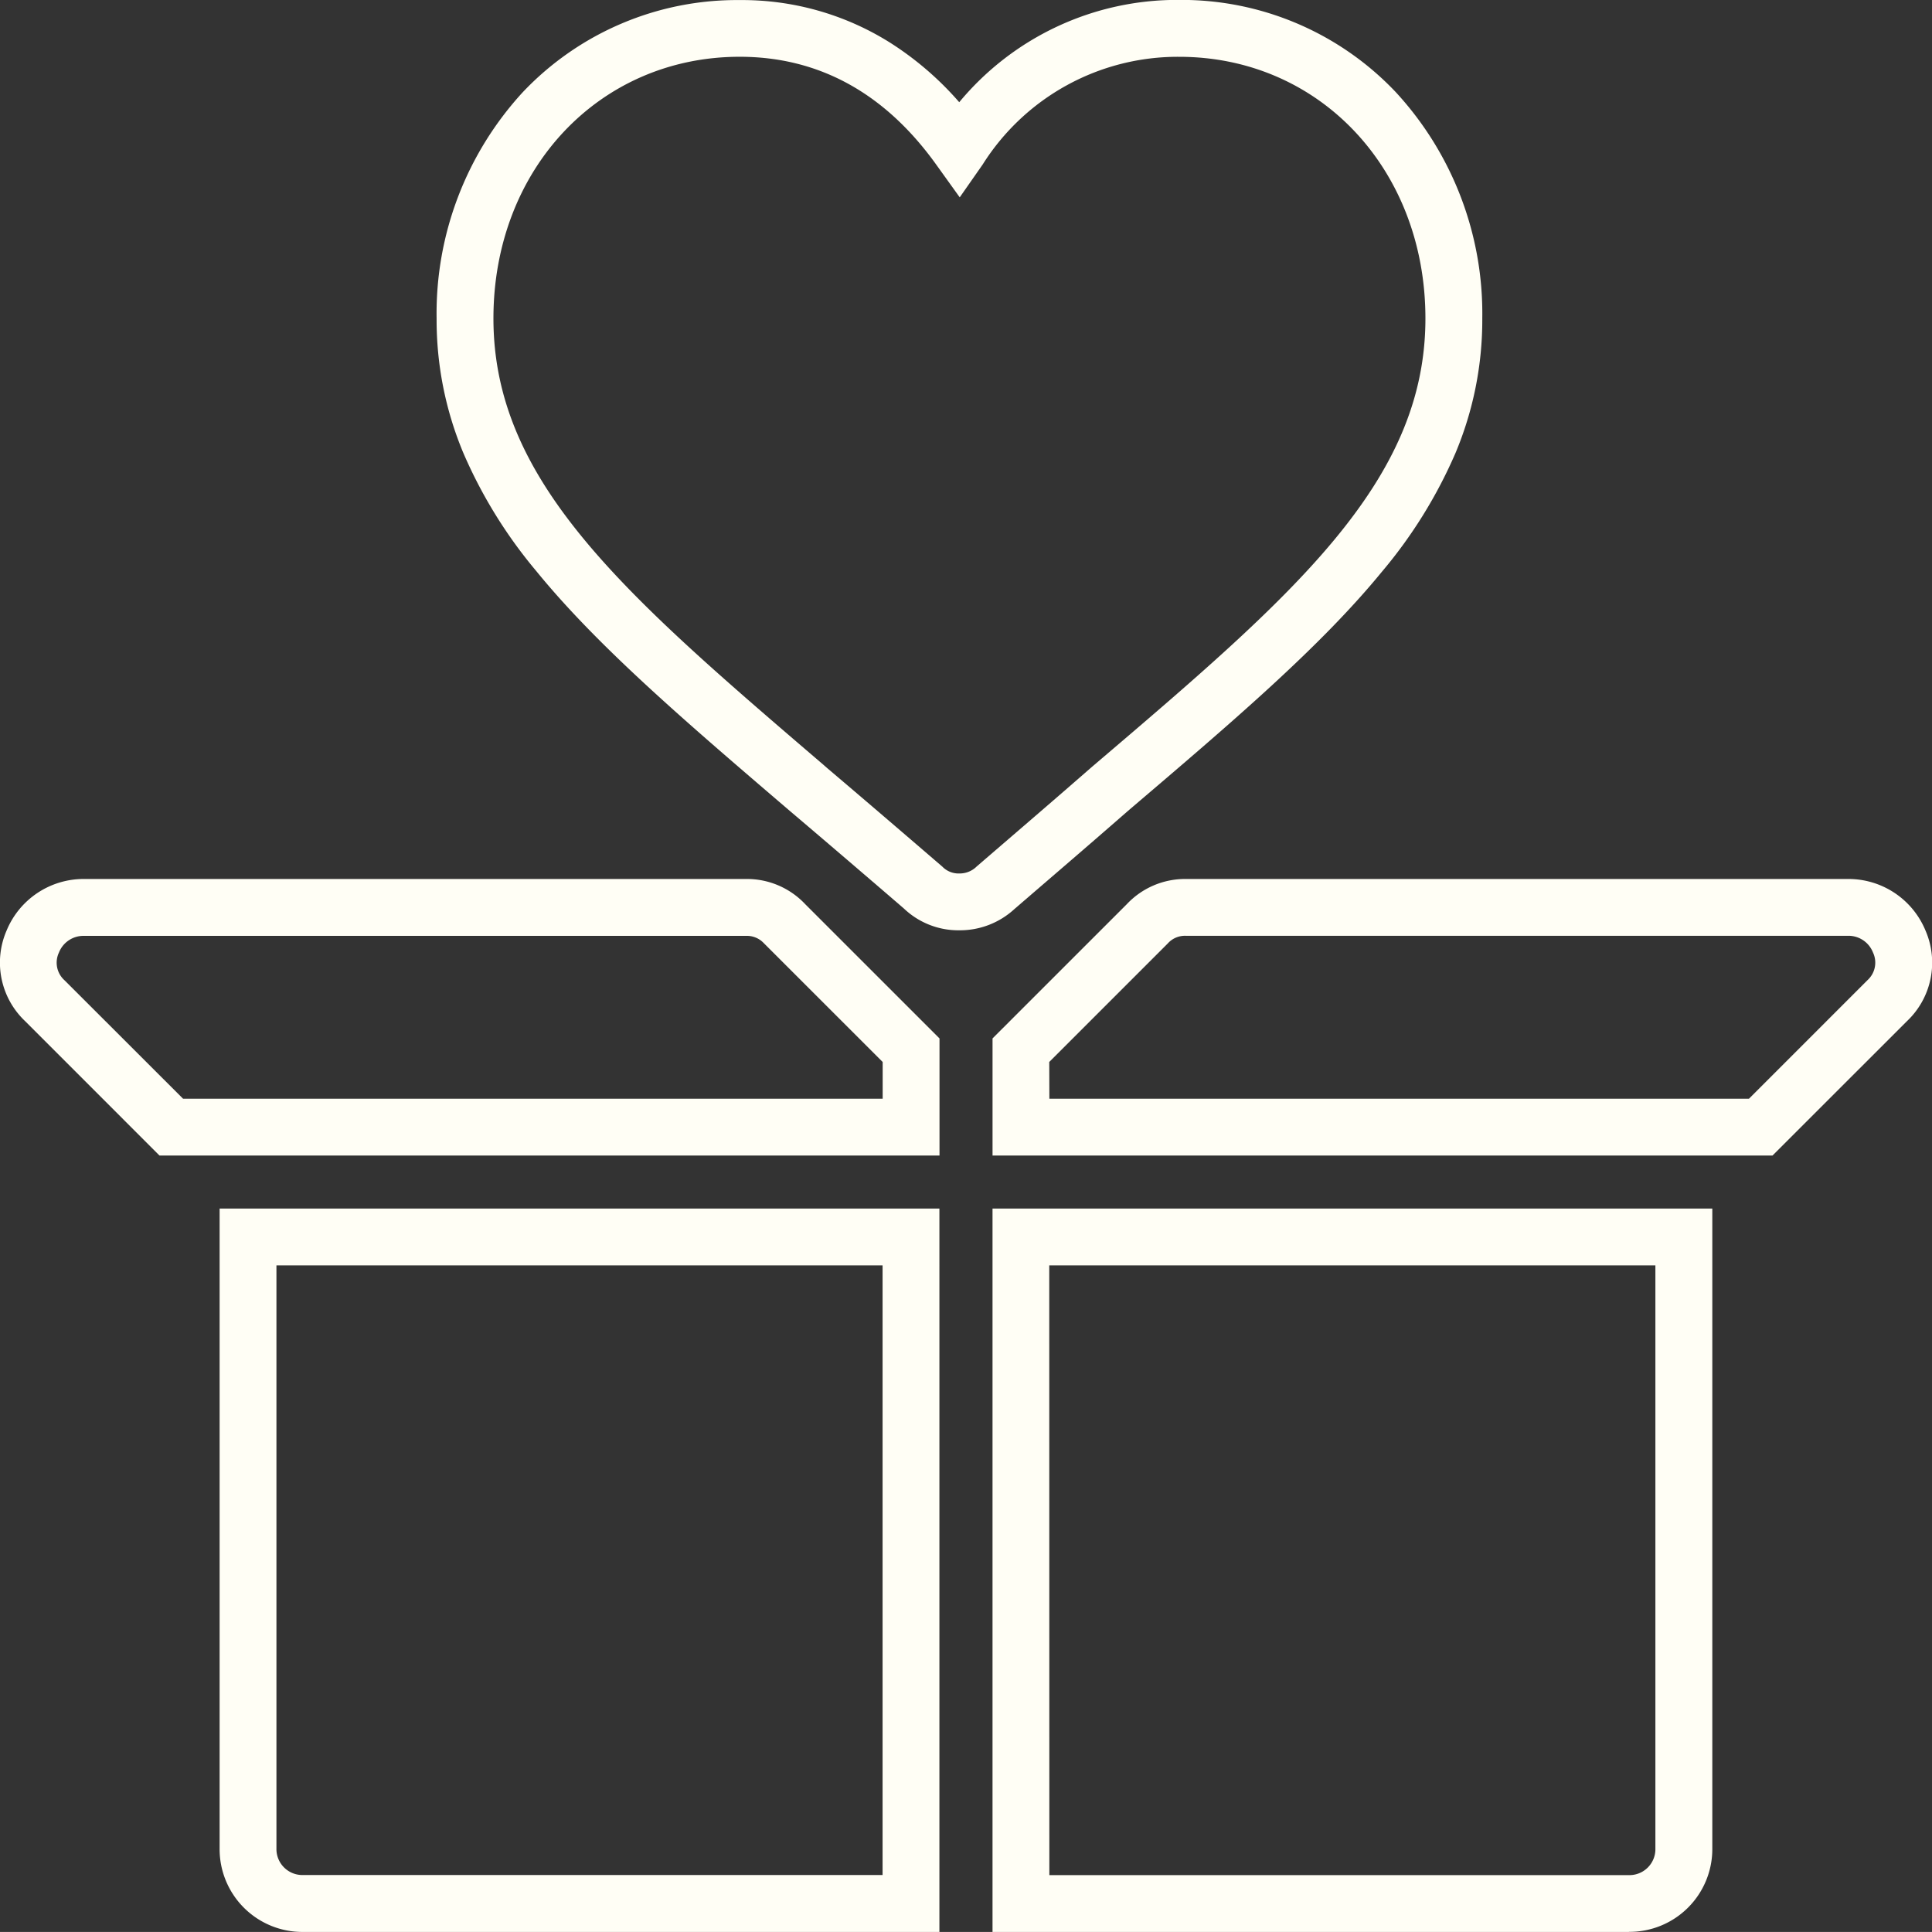 <svg xmlns="http://www.w3.org/2000/svg" width="101.996" height="101.994" viewBox="0 0 101.996 101.994"><rect x="0" y="0" width="101.996" height="101.994" fill="#333333" stroke="none"/><g transform="translate(1.499 1.168)"><path d="M111.5,449.505h-33.6a4.373,4.373,0,0,1-4.4-4.4V411.316h38Zm-35-35.189V445.1a1.37,1.37,0,0,0,1.4,1.4h30.6V414.316Z" transform="translate(-63.405 -348.68)" fill="#fffef5"/><path d="M370.845,449.505H337.25V411.316h38V445.1a4.372,4.372,0,0,1-4.4,4.4Zm-30.595-3h30.595a1.37,1.37,0,0,0,1.4-1.4V414.316h-32Z" transform="translate(-286.351 -348.68)" fill="#fffef5"/><path d="M48.1,313.424H6.921l-7.092-7.093a4.254,4.254,0,0,1-.977-4.791A4.4,4.4,0,0,1,2.9,298.824h35a4.223,4.223,0,0,1,3.115,1.334l7.085,7.084Zm-39.935-3H45.1v-1.939L38.813,302.2a1.219,1.219,0,0,0-.914-.373H2.9a1.39,1.39,0,0,0-1.287.88,1.25,1.25,0,0,0,.28,1.452l.038.036Z" transform="translate(0 -253.588)" fill="#fffef5"/><path d="M378.427,313.424H337.25v-6.182l7.085-7.084a4.224,4.224,0,0,1,3.116-1.334h35a4.4,4.4,0,0,1,4.05,2.716,4.251,4.251,0,0,1-.977,4.791Zm-38.177-3h36.934l6.268-6.268a1.249,1.249,0,0,0,.279-1.452,1.388,1.388,0,0,0-1.286-.881h-35a1.22,1.22,0,0,0-.915.373l-.055.058-6.231,6.23Z" transform="translate(-286.35 -253.588)" fill="#fffef5"/><path d="M175.109,47.945a4.168,4.168,0,0,1-2.93-1.149c-2.317-1.995-4.275-3.671-5.987-5.123l-.214-.183c-5.357-4.587-9.983-8.549-13.206-12.508a25.173,25.173,0,0,1-3.863-6.263,18.178,18.178,0,0,1-1.4-7.073A17.257,17.257,0,0,1,152.057,3.7a15.57,15.57,0,0,1,11.452-4.864,14.673,14.673,0,0,1,7.924,2.238A16.7,16.7,0,0,1,175.1,4.228a14.934,14.934,0,0,1,11.612-5.4,15.569,15.569,0,0,1,11.428,4.862,17.235,17.235,0,0,1,4.573,11.951,18.164,18.164,0,0,1-1.411,7.1,25.208,25.208,0,0,1-3.895,6.283c-3.25,3.972-7.923,7.952-13.334,12.562l-.092.079c-1.51,1.321-3.111,2.7-4.805,4.156l-1.16,1A4.25,4.25,0,0,1,175.109,47.945Zm-6.974-8.558c1.726,1.464,3.7,3.155,6.039,5.168l.042.036.04.04a1.19,1.19,0,0,0,.853.314,1.272,1.272,0,0,0,.912-.369l.024-.021,1.172-1.009c1.692-1.456,3.291-2.832,4.794-4.146l.115-.1c10.589-9.021,17.585-14.981,17.585-23.656,0-7.875-5.589-13.813-13-13.813a12.176,12.176,0,0,0-10.371,5.681l-1.214,1.738L173.89,7.529c-2.709-3.78-6.2-5.7-10.381-5.7-7.412,0-13,5.938-13,13.813,0,8.646,6.931,14.581,17.421,23.565Z" transform="translate(-125.958)" fill="#fffef5"/></g></svg>